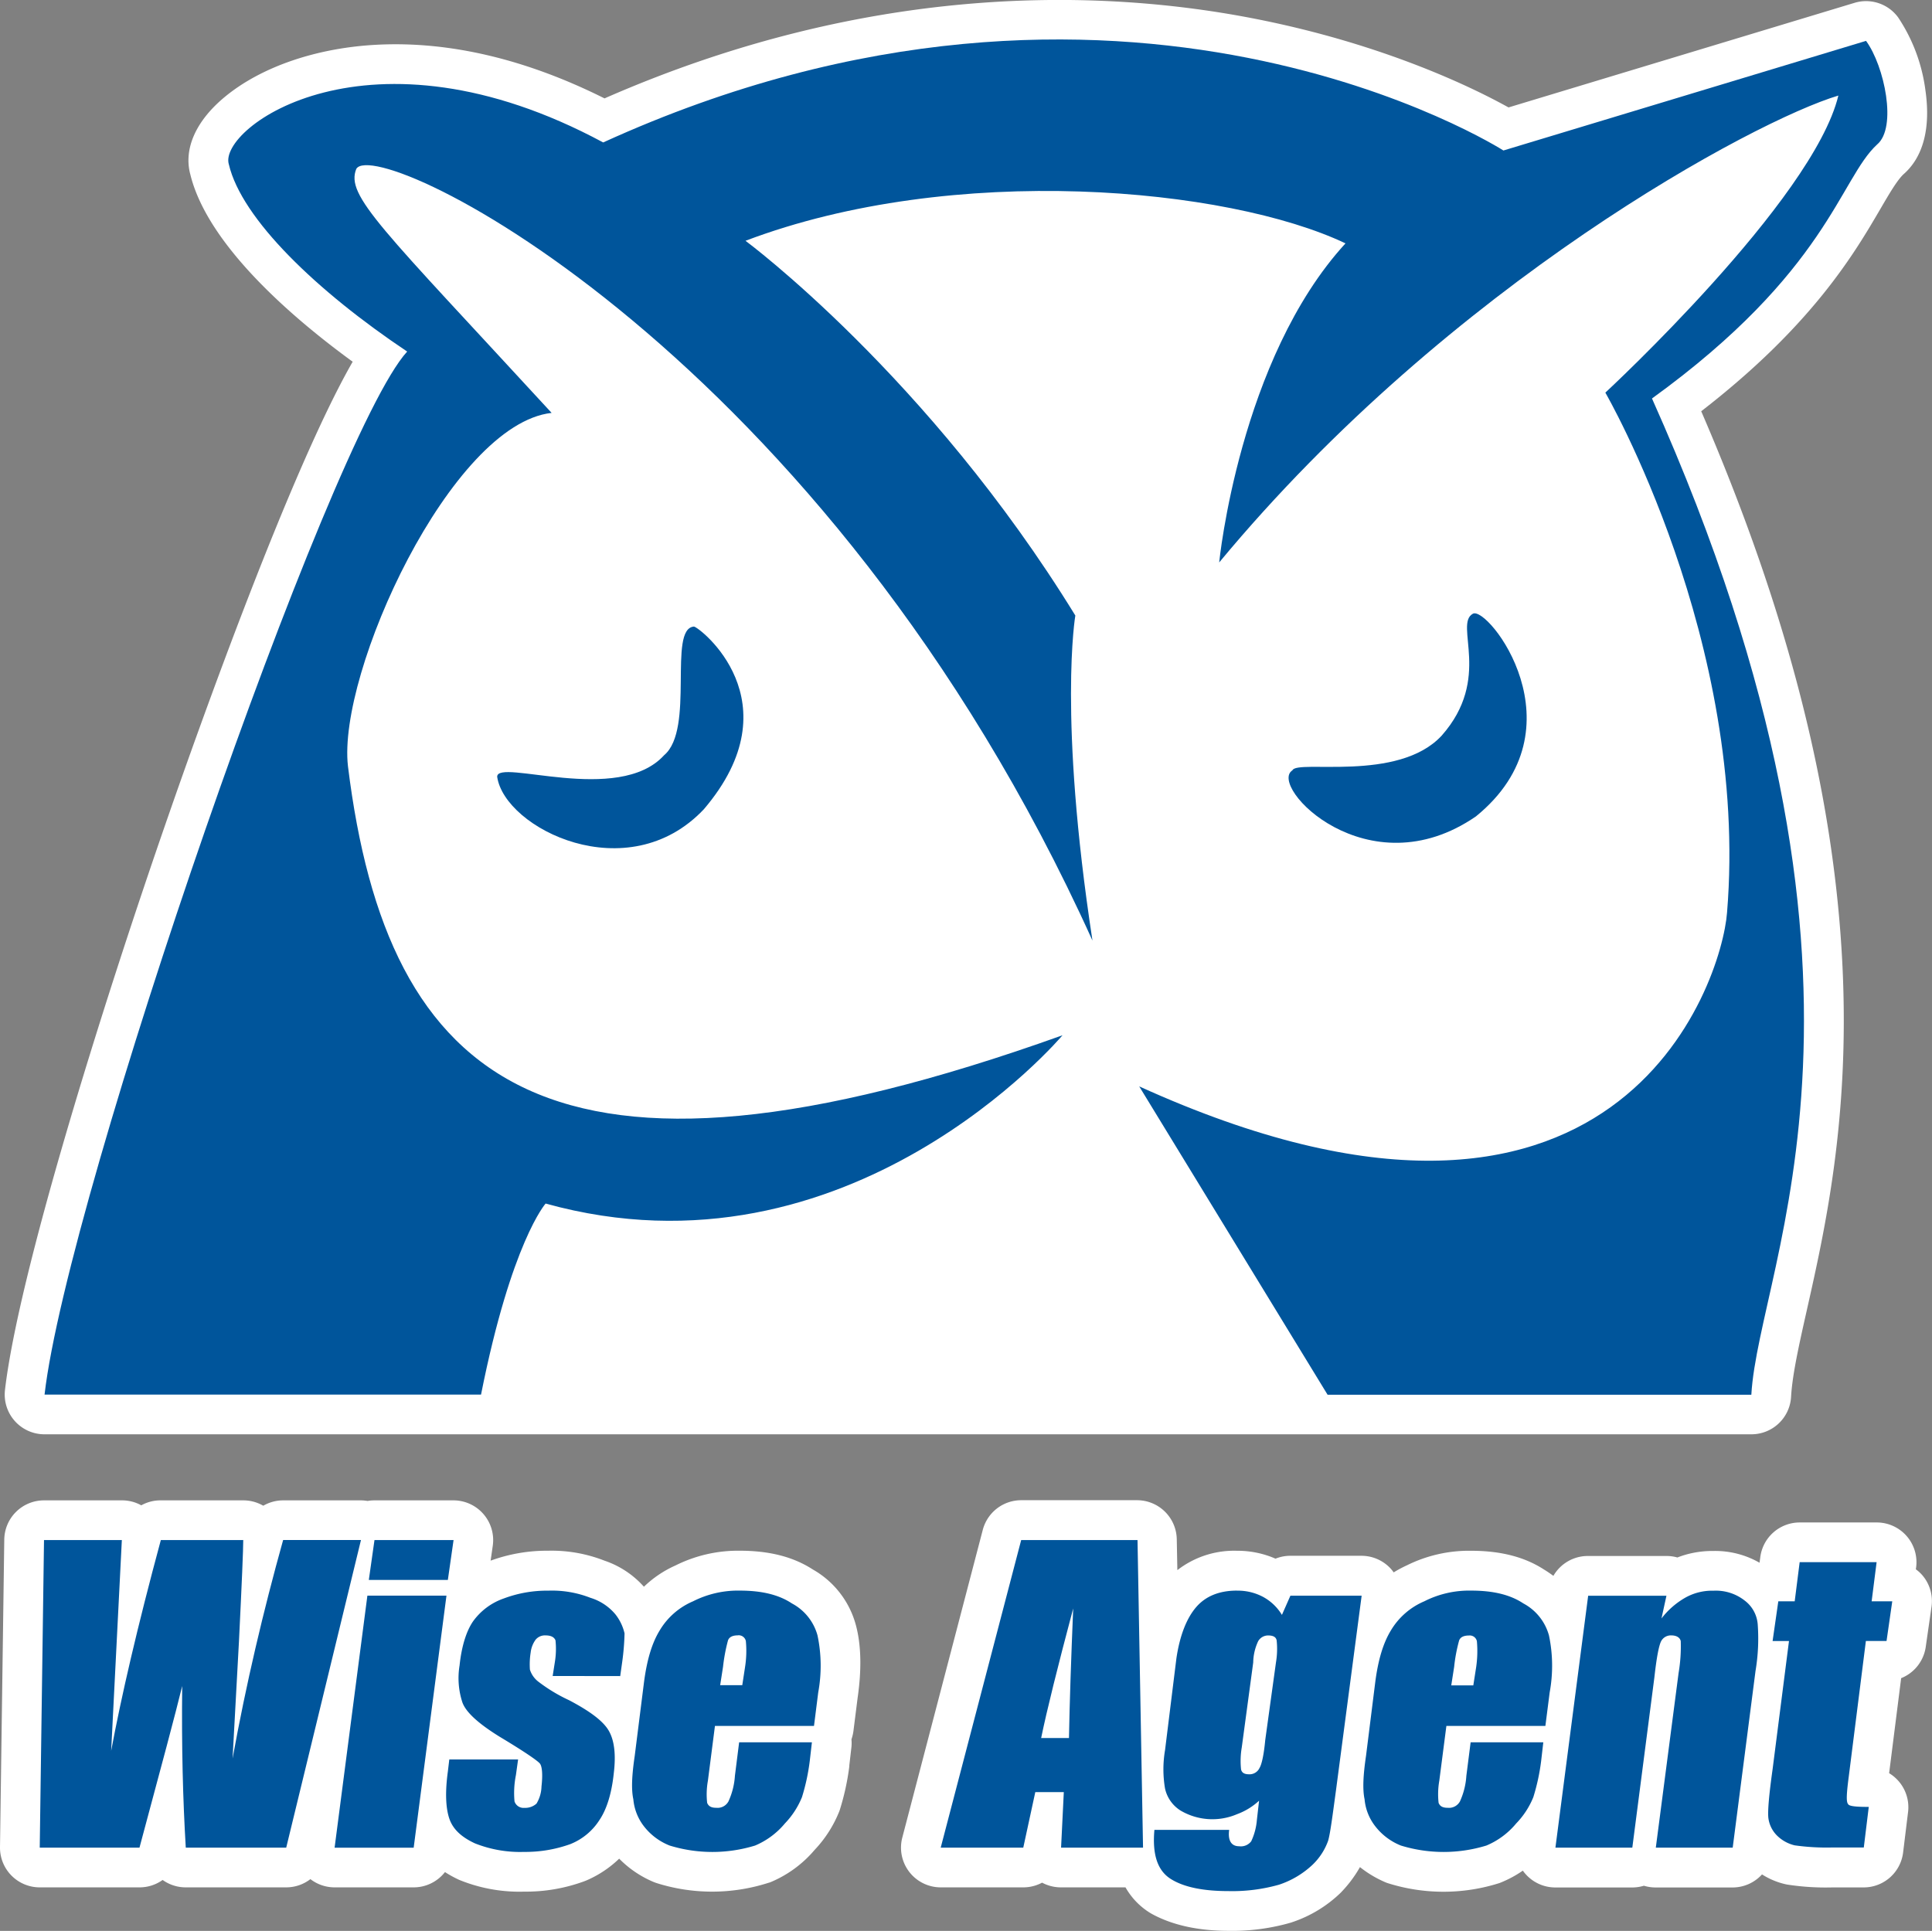 <svg xmlns="http://www.w3.org/2000/svg" viewBox="0 0 388.94 388.76"><rect x="0" y="0" width="388.94" height="388.76" fill="#808080" stroke="none"/><defs><style>.cls-1{fill:#fff;}.cls-2{fill:#00559b;}</style></defs><g id="Layer_2" data-name="Layer 2"><g id="Layer_1-2" data-name="Layer 1"><path id="Stacked_Owl_Outline" data-name="Stacked Owl Outline" class="cls-1" d="M387.61,18.14A34.35,34.35,0,0,0,382.12,3.5,8,8,0,0,0,373.35.57L303.69,21.63c-7-3.89-24.93-12.71-50.93-17.83C222.83-2.1,176-4,121.7,19.81,105.94,11.93,90.58,8.29,76.05,9c-12.17.59-23.37,4.4-30.73,10.46-5.88,4.83-8.41,10.53-7,15.68C41.82,49.45,59.16,64.21,71,72.83c-12.53,21.8-31.15,74.23-37.18,91.62C20.32,203.26,3.67,256.78,1,279.88a8,8,0,0,0,8,8.9H352.57a8,8,0,0,0,8-7.54c.25-4.45,1.6-10.47,3.17-17.45,3.64-16.2,8.62-38.39,7.19-69C369.3,160.05,360,123.37,342.48,82.8c22.4-17.33,30.86-31.82,36.06-40.72,1.81-3.1,3.38-5.79,4.67-7C387.19,31.6,388.71,25.76,387.61,18.14Z"/><g id="Stacked_Owl" data-name="Stacked Owl"><path class="cls-2" d="M100.09,156.4c1.5,10.39,26.26,22.78,41.61,6.53,18.51-21.72-.93-36.69-2-36.78-5.31.41.24,20.64-6,25.9C124.48,162.19,100,152.59,100.09,156.4Z"/><path class="cls-2" d="M260.18,155.1c-5,3.14,15.18,24.26,36.95,9.27,21.83-17.78,2.32-42.61-.64-40.79-3.82,2.12,3.94,13-6.26,24.53C281.46,157.59,261.07,152.86,260.18,155.1Z"/><path class="cls-2" d="M323.18,79.05s29,50.07,24.5,104.68c-1.06,14.09-22,78.74-118.34,35,19.87,32.56,37.92,62.08,37.92,62.08h85.31c1.52-26.61,32.85-82.39-20-200.58C367.89,54.67,370.38,36,377.88,29.1c4.08-3.4,1.49-15.81-2.22-20.87l-73,22.07s-76.82-49.2-181.23-1.62C74.22,3.29,43.81,25.79,46.07,33.09c2.57,11,17.78,25.58,35.9,37.69-15.65,17.09-68.39,169.69-73,210H96.84c6.11-30.71,13-38.46,13-38.46,61.19,17,104.06-33.88,104.06-33.88-103.5,37.08-135.93,10-143.85-54.17-2.17-18.8,20.74-68.87,41-71.14C76.62,45.72,69.53,39.41,71.73,34c4.21-7.14,94.49,36.59,148.2,155.38-6.93-45.28-3.45-65.45-3.45-65.45-29.63-48.22-66.4-75.45-66.4-75.45C192,32.6,247.14,37.72,270.87,49c-21.37,23.3-25.43,64.24-25.43,64.24,46.58-56.17,107.9-89,124.65-94C365,40.36,323.18,79.05,323.18,79.05Z"/></g><g id="Wise_Agent_Outline" data-name="Wise Agent Outline"><path class="cls-1" d="M172.32,327.27A18.33,18.33,0,0,0,163.64,316c-3.92-2.54-8.73-3.78-14.69-3.78A28.12,28.12,0,0,0,136,315.18a22.11,22.11,0,0,0-6.37,4.29,18.58,18.58,0,0,0-7.94-5.25,29.11,29.11,0,0,0-11.34-2,33.08,33.08,0,0,0-11.58,2l.43-3a8,8,0,0,0-7.92-9.14H75.39a8,8,0,0,0-1.39.12,8.43,8.43,0,0,0-1.33-.12H57a8,8,0,0,0-4,1.08,8,8,0,0,0-4-1.08H32.38a7.91,7.91,0,0,0-3.94,1,7.94,7.94,0,0,0-3.94-1H8.86a8,8,0,0,0-8,7.89L0,371.9A8,8,0,0,0,8,380H28.08a8,8,0,0,0,4.66-1.49A8,8,0,0,0,37.4,380H57.62a8,8,0,0,0,4.87-1.66A8,8,0,0,0,67.36,380H83.28a8,8,0,0,0,6.3-3.08,22.35,22.35,0,0,0,2.61,1.45l.18.09a32.07,32.07,0,0,0,13.14,2.4,34.17,34.17,0,0,0,12.07-2.07l.48-.19a22,22,0,0,0,6.59-4.38,21.23,21.23,0,0,0,6.92,4.69l.5.19a37.09,37.09,0,0,0,22.58,0L155,379a23.45,23.45,0,0,0,9-6.55,24.36,24.36,0,0,0,5-7.86,1.72,1.72,0,0,1,.07-.21,49.93,49.93,0,0,0,1.91-8.75,1.1,1.1,0,0,0,0-.18l.43-3.73a7.74,7.74,0,0,0,0-1.52,8.57,8.57,0,0,0,.4-1.68l.84-6.66C173.48,336.12,173.37,331.21,172.32,327.27Z"/><path class="cls-1" d="M387,317.16a7.85,7.85,0,0,0-1.31-1.2l.06-.43a8,8,0,0,0-7.94-9H362.3a8,8,0,0,0-7.93,7l-.15,1.11a17.92,17.92,0,0,0-9.26-2.37,19.52,19.52,0,0,0-7.28,1.31,8,8,0,0,0-2.19-.3H319.72a8,8,0,0,0-7,4c-.6-.44-1.22-.87-1.88-1.27-3.92-2.54-8.73-3.78-14.69-3.78a28.12,28.12,0,0,0-12.92,2.93,24.1,24.1,0,0,0-2.66,1.42c-.15-.21-.31-.42-.48-.62a8,8,0,0,0-6-2.72H259.78a7.92,7.92,0,0,0-3,.58,19.13,19.13,0,0,0-7.76-1.59,18.64,18.64,0,0,0-12,3.9l-.12-6.23a8,8,0,0,0-8-7.85H205.58a8,8,0,0,0-7.74,6L181.64,370a8,8,0,0,0,7.74,10H206a8,8,0,0,0,3.79-.95,8,8,0,0,0,3.79.95h13a14.37,14.37,0,0,0,4.84,5.07l.42.25c4.13,2.27,9.34,3.43,15.47,3.43a42.36,42.36,0,0,0,12.59-1.66l.35-.12a25.73,25.73,0,0,0,9.64-5.88l.21-.22a25,25,0,0,0,3.68-4.95,22.28,22.28,0,0,0,5,3c.18.08.35.15.53.21a37.23,37.23,0,0,0,22.56,0l.35-.14a22.85,22.85,0,0,0,4.35-2.36,6.78,6.78,0,0,0,.53.67,8,8,0,0,0,6,2.72h15.48a8,8,0,0,0,2.36-.35,8.19,8.19,0,0,0,2.37.35h15.48a8,8,0,0,0,5.93-2.63,15,15,0,0,0,4.83,2l.26.05a50.91,50.91,0,0,0,9.06.57h6.31a8,8,0,0,0,7.94-7l1-8.17a8,8,0,0,0-1.95-6.28,8.12,8.12,0,0,0-1.86-1.55l2.42-19.13a8,8,0,0,0,4.95-6.3l1.15-8A8,8,0,0,0,387,317.16Z"/></g><g id="Wise_Agent" data-name="Wise Agent"><path class="cls-2" d="M149,320.25a20,20,0,0,0-9.47,2.15,14.33,14.33,0,0,0-6.73,5.88c-1.58,2.58-2.58,6-3.16,10.47l-1.86,14.77c-.57,3.87-.72,6.73-.28,8.74a10.35,10.35,0,0,0,2.14,5.45,12.22,12.22,0,0,0,5.17,3.87,29.31,29.31,0,0,0,17.2,0,15.76,15.76,0,0,0,6-4.45,16.71,16.71,0,0,0,3.44-5.3,41.7,41.7,0,0,0,1.57-7.31l.43-3.73H148.8l-.85,6.74a14.58,14.58,0,0,1-1.3,5.16,2.49,2.49,0,0,1-2.43,1.29c-1,0-1.57-.28-1.86-1a15.48,15.48,0,0,1,.15-4.44l1.42-11.05h19.94l.85-6.73a29.66,29.66,0,0,0-.14-11.48,10.39,10.39,0,0,0-5.16-6.45c-2.58-1.72-6-2.58-10.47-2.58Zm-.43,9a1.47,1.47,0,0,1,1.58,1.15,20.9,20.9,0,0,1-.15,5.17l-.57,3.72h-4.45l.58-3.72a35.19,35.19,0,0,1,1-5.31c.28-.72,1-1,2-1Z"/><path class="cls-2" d="M124.86,337.46l.42-3a49.82,49.82,0,0,0,.45-5.6,9.7,9.7,0,0,0-1.87-3.87,10.57,10.57,0,0,0-5-3.29,21.18,21.18,0,0,0-8.46-1.44,24.74,24.74,0,0,0-9,1.58,12.77,12.77,0,0,0-6.16,4.59c-1.29,1.86-2.3,4.87-2.72,8.88a15.68,15.68,0,0,0,.57,7.46c.72,2,3.3,4.3,7.46,6.88,5,3,7.74,4.88,8.16,5.45s.58,2.16.3,4.59a7,7,0,0,1-1,3.44,3.37,3.37,0,0,1-2.43.86,1.91,1.91,0,0,1-2-1.29,18.3,18.3,0,0,1,.28-5.3l.44-3.15H90.45l-.29,2.43c-.57,4.16-.43,7.31.29,9.46s2.43,3.73,5.16,5a24.63,24.63,0,0,0,9.9,1.72,26.68,26.68,0,0,0,9.31-1.57,12.4,12.4,0,0,0,5.88-4.88c1.44-2.15,2.44-5.3,2.87-9.46.43-3.59.14-6.46-1-8.46s-3.88-4-8-6.17a32.75,32.75,0,0,1-6.17-3.72,4.89,4.89,0,0,1-1.72-2.44,15.14,15.14,0,0,1,.15-3.44,5.42,5.42,0,0,1,1-2.59,2.42,2.42,0,0,1,2-.86c1,0,1.72.29,2,1a16.47,16.47,0,0,1-.14,4.44l-.43,2.73Z"/><path class="cls-2" d="M229,310.07H205.58L189.38,372H206l2.42-11.18h5.74L213.61,372h16.5ZM215.2,349.93h-5.6c1.15-5.59,3.29-14.2,6.45-26.09-.43,10.32-.72,19.07-.85,26.09Z"/><path class="cls-2" d="M249,320.25c-3.59,0-6.3,1.15-8.17,3.3s-3.3,5.59-4,10.32l-2.29,18.5a22.94,22.94,0,0,0,0,7.74,7,7,0,0,0,3.15,4.44,12.62,12.62,0,0,0,11.33.72,13.3,13.3,0,0,0,4.45-2.72l-.44,3.87a12.5,12.5,0,0,1-1.14,4.3,2.62,2.62,0,0,1-2.44,1c-1.57,0-2.29-1.15-2-3.3H232.4c-.44,4.87.57,8.17,3.3,9.89s6.74,2.44,11.61,2.44a34.51,34.51,0,0,0,10.18-1.29,18.12,18.12,0,0,0,6.73-4,12.54,12.54,0,0,0,3.16-4.87c.44-1.58.86-4.88,1.58-10.18l5.16-39.14H259.78l-1.71,3.87a10,10,0,0,0-3.73-3.59,10.79,10.79,0,0,0-5.31-1.29Zm3.29,14.48a10.47,10.47,0,0,1,1-4.3,2.31,2.31,0,0,1,2-1.15c1,0,1.58.29,1.72,1a16.47,16.47,0,0,1-.14,4.44l-2.16,15.63c-.28,3-.71,4.88-1.14,5.59a2.21,2.21,0,0,1-2.15,1.29c-.86,0-1.43-.28-1.58-1a16.3,16.3,0,0,1,.15-4.44Z"/><path class="cls-2" d="M286.74,322.4a14.35,14.35,0,0,0-6.74,5.88c-1.57,2.58-2.58,6-3.15,10.47L275,353.52c-.57,3.87-.72,6.74-.29,8.74a10.3,10.3,0,0,0,2.16,5.45,12.27,12.27,0,0,0,5.15,3.87,29.35,29.35,0,0,0,17.21,0,15.58,15.58,0,0,0,6-4.45,16.5,16.5,0,0,0,3.45-5.29,41.91,41.91,0,0,0,1.58-7.32l.43-3.73H296.06l-.86,6.74a14.62,14.62,0,0,1-1.29,5.16,2.51,2.51,0,0,1-2.44,1.29c-1,0-1.58-.28-1.86-1a15.73,15.73,0,0,1,.14-4.44l1.43-11.05h19.93l.86-6.73a29.66,29.66,0,0,0-.14-11.48,10.42,10.42,0,0,0-5.16-6.45c-2.58-1.72-6-2.58-10.47-2.58a19.94,19.94,0,0,0-9.46,2.15Zm7,7.89c.28-.72,1-1,2-1a1.46,1.46,0,0,1,1.58,1.15,22.38,22.38,0,0,1-.14,5.17l-.58,3.72h-4.44l.58-3.72a32.66,32.66,0,0,1,1-5.31Z"/><path class="cls-2" d="M353.85,327a6.6,6.6,0,0,0-2.6-4.73,9.38,9.38,0,0,0-6.29-2,11,11,0,0,0-5.75,1.44,16.13,16.13,0,0,0-4.73,4.15l1-4.58H319.72L313.13,372h15.48l4.44-34.27c.43-3.87.86-6.16,1.3-7.17a2.21,2.21,0,0,1,2.14-1.29c1,0,1.72.43,1.87,1.15a32.28,32.28,0,0,1-.44,6.45L333.34,372h15.48l4.59-35.56a39.38,39.38,0,0,0,.44-9.46Z"/><path class="cls-2" d="M380.94,322.4h-4.15l1-7.88H362.3l-1,7.88H358l-1.15,8h3.3l-3.3,25.81c-.7,5-1,8.31-.86,9.75a6.06,6.06,0,0,0,1.72,3.58,7.52,7.52,0,0,0,3.59,2,46.16,46.16,0,0,0,7.6.43h6.31l1-8.17c-2.58,0-4-.14-4.16-.58-.43-.42-.29-2.29.14-5.58l3.44-27.25h4.16Z"/><path class="cls-2" d="M49,310.07H32.38c-4.73,17.49-8,31.69-10,42.44l2.15-42.44H8.86L8,372H28.08c4.44-16.49,7.31-27.23,8.6-32.54-.14,12.18.14,22.93.72,32.54H57.62l15.05-61.94H57c-4,14.34-7.46,29-10.18,44l1.29-23.66c.58-11.76.86-18.5.86-20.36Z"/><polygon class="cls-2" points="89.88 321.26 73.96 321.26 67.36 372.01 83.28 372.01 89.88 321.26"/><polygon class="cls-2" points="75.39 310.07 74.25 318.1 90.16 318.1 91.31 310.07 75.39 310.07"/></g></g></g></svg>